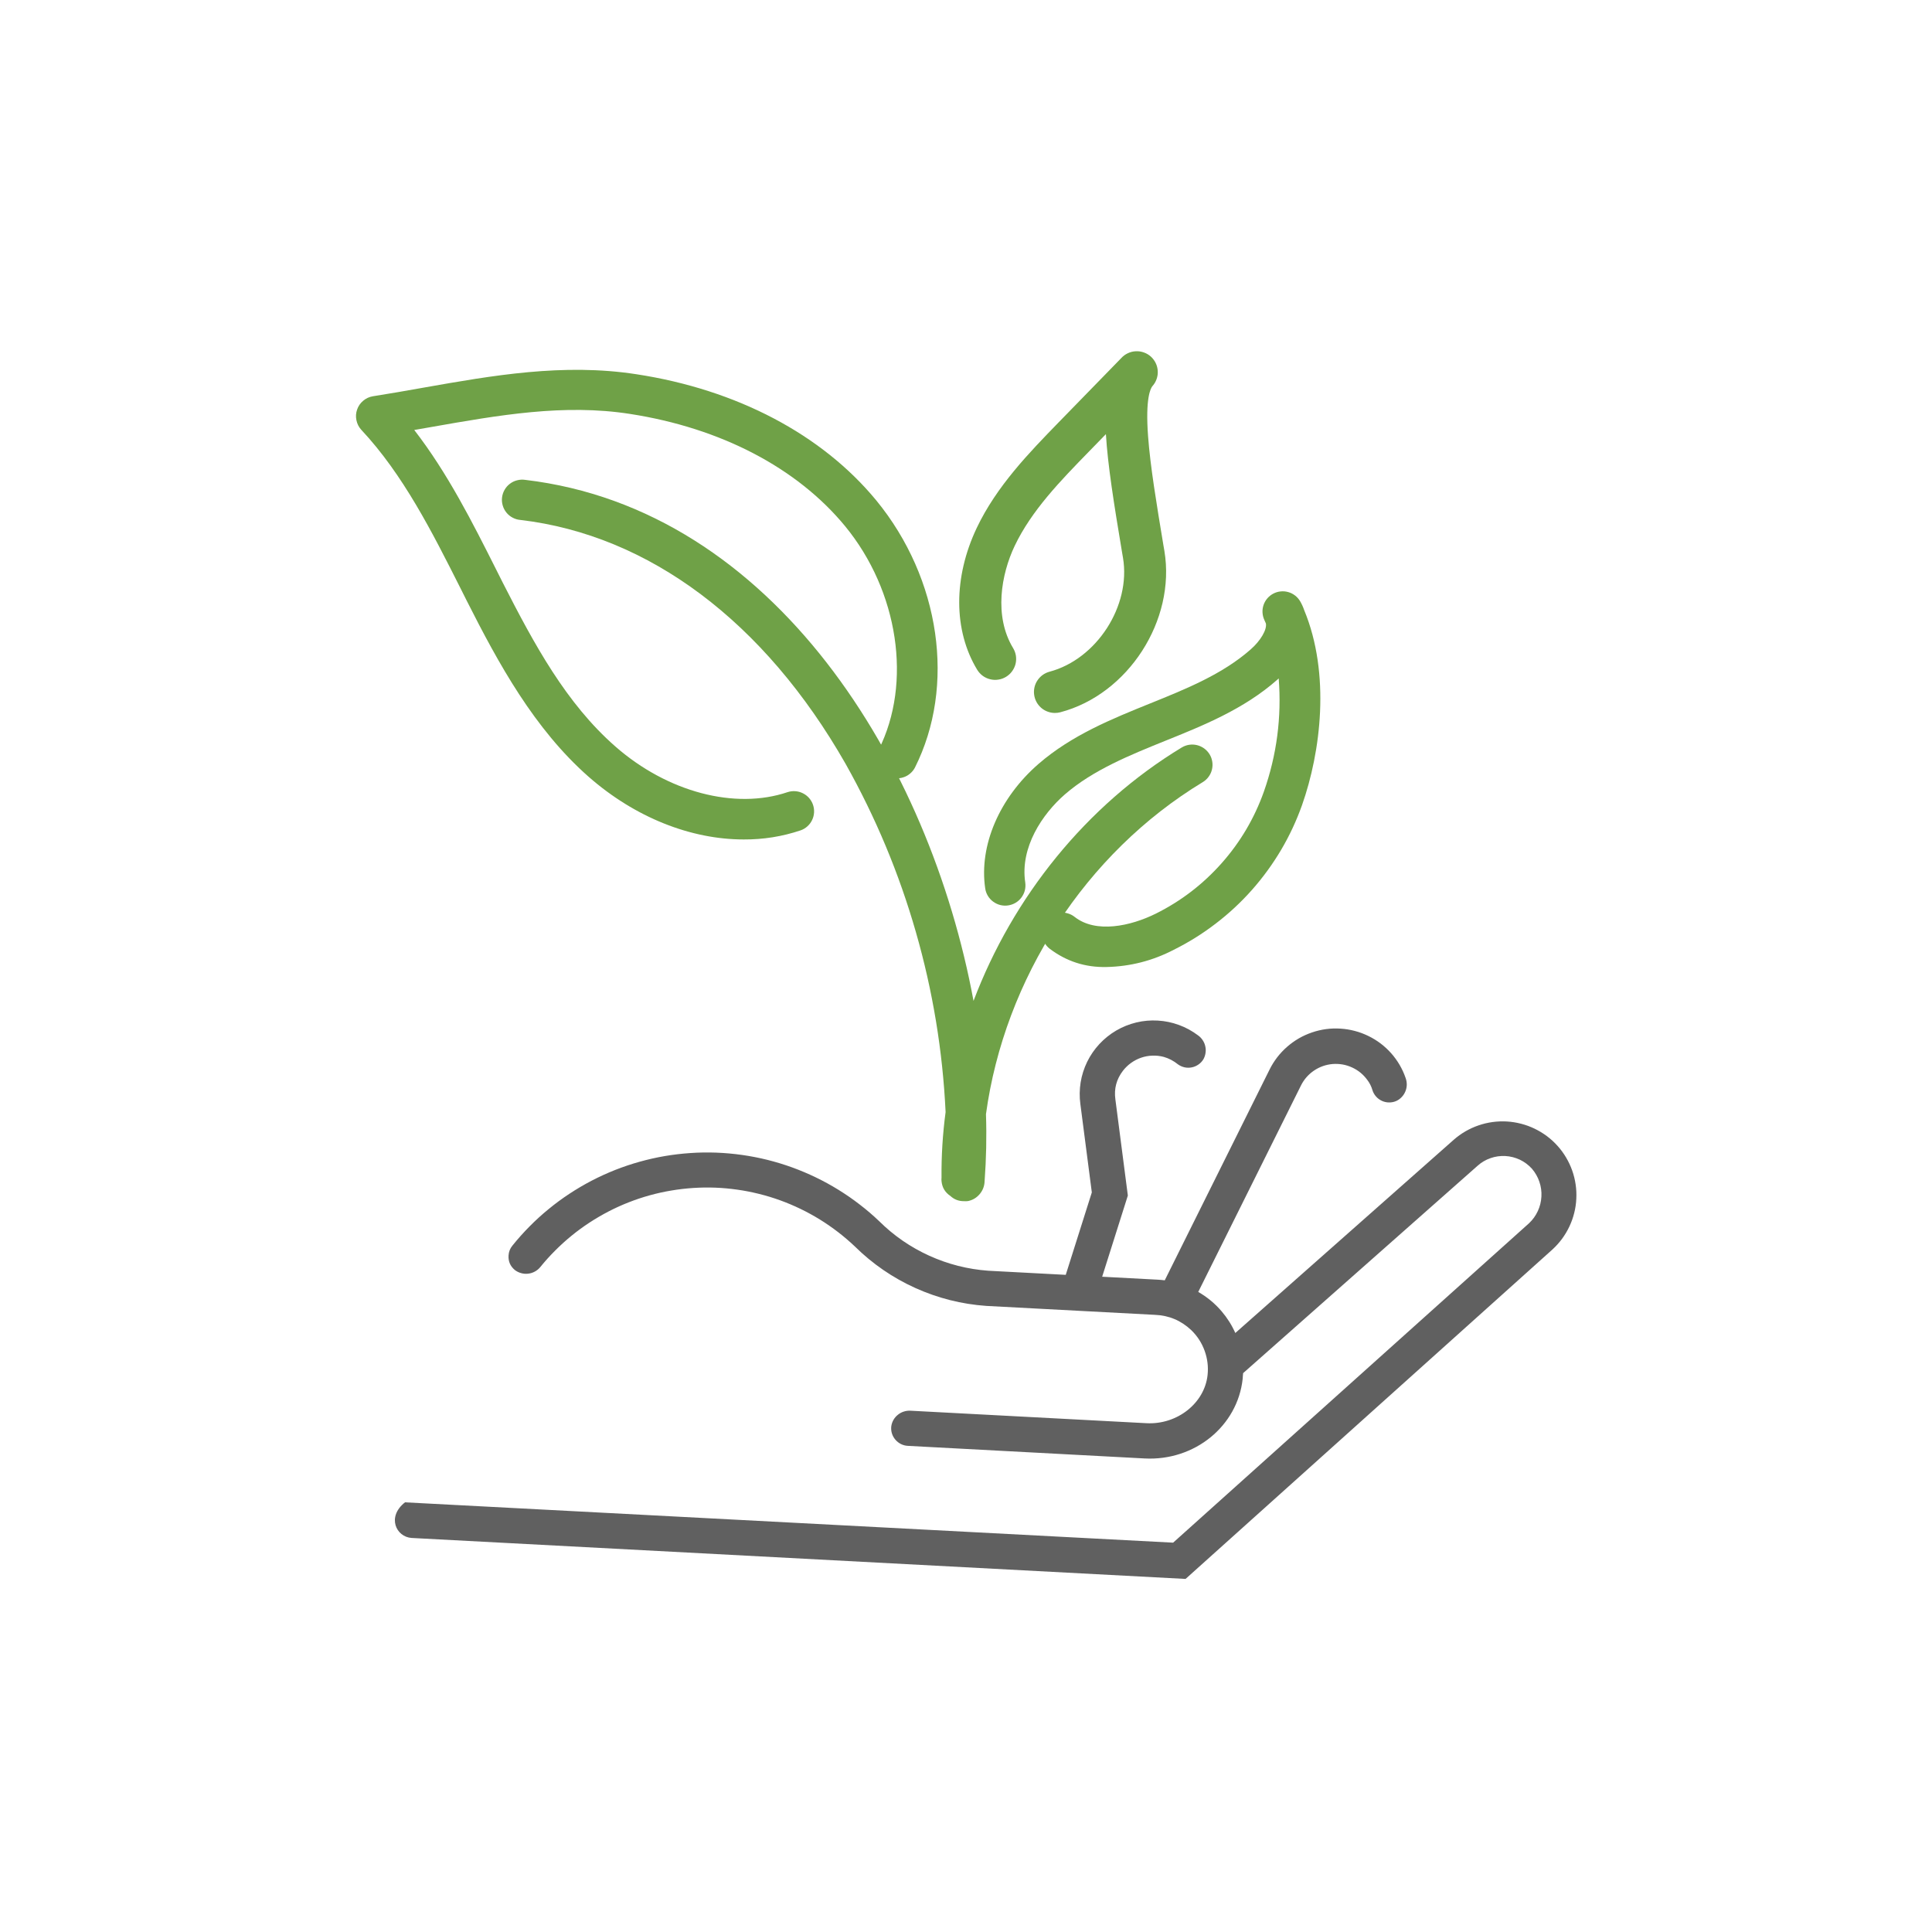 <svg xmlns="http://www.w3.org/2000/svg" xmlns:xlink="http://www.w3.org/1999/xlink" width="250" viewBox="0 0 187.5 187.5" height="250" preserveAspectRatio="xMidYMid meet"><defs><clipPath id="352d4de3a9"><path d="M 38 99 L 153 99 L 153 153.301 L 38 153.301 Z M 38 99 " clip-rule="nonzero"></path></clipPath><clipPath id="51efe38eb3"><path d="M 34.531 35 L 91 35 L 91 82 L 34.531 82 Z M 34.531 35 " clip-rule="nonzero"></path></clipPath><clipPath id="1e8c6aca14"><path d="M 93 34.051 L 114 34.051 L 114 70 L 93 70 Z M 93 34.051 " clip-rule="nonzero"></path></clipPath></defs><g clip-path="url(#352d4de3a9)"><path fill="#606060" d="M 150.66 121.266 C 151.004 120.949 151.316 120.605 151.594 120.23 C 151.871 119.852 152.109 119.453 152.309 119.031 C 152.508 118.609 152.664 118.172 152.777 117.719 C 152.891 117.266 152.961 116.805 152.98 116.336 C 153.004 115.871 152.984 115.406 152.914 114.945 C 152.848 114.484 152.734 114.031 152.578 113.59 C 152.422 113.152 152.223 112.73 151.984 112.328 C 151.746 111.926 151.473 111.555 151.16 111.207 C 150.848 110.859 150.504 110.543 150.129 110.262 C 149.754 109.984 149.355 109.742 148.934 109.539 C 148.516 109.336 148.078 109.176 147.625 109.059 C 147.172 108.941 146.711 108.867 146.242 108.84 C 145.777 108.812 145.312 108.832 144.848 108.895 C 144.383 108.957 143.934 109.066 143.488 109.219 C 143.047 109.371 142.625 109.562 142.219 109.797 C 141.816 110.031 141.438 110.305 141.086 110.613 L 119.887 129.367 C 119.547 128.602 119.102 127.898 118.555 127.258 C 117.91 126.504 117.152 125.875 116.289 125.383 L 126.262 105.34 C 126.406 105.051 126.586 104.781 126.801 104.535 C 127.016 104.293 127.258 104.078 127.527 103.898 C 127.797 103.715 128.086 103.57 128.395 103.461 C 128.699 103.355 129.016 103.289 129.34 103.262 C 129.664 103.238 129.988 103.254 130.309 103.309 C 130.629 103.367 130.938 103.465 131.23 103.602 C 131.527 103.738 131.801 103.91 132.051 104.117 C 132.301 104.324 132.52 104.562 132.711 104.828 C 132.93 105.117 133.09 105.438 133.191 105.785 C 133.262 106.02 133.379 106.23 133.543 106.414 C 133.703 106.598 133.895 106.738 134.117 106.84 C 134.34 106.941 134.574 106.992 134.82 106.992 C 135.066 106.992 135.301 106.945 135.523 106.844 C 135.727 106.746 135.902 106.617 136.051 106.453 C 136.203 106.289 136.32 106.102 136.402 105.895 C 136.484 105.688 136.527 105.473 136.527 105.25 C 136.527 105.027 136.488 104.812 136.41 104.605 C 136.102 103.715 135.633 102.918 135.008 102.211 C 134.379 101.508 133.641 100.949 132.793 100.539 C 132.367 100.332 131.93 100.168 131.477 100.051 C 131.023 99.93 130.559 99.855 130.09 99.828 C 129.621 99.797 129.156 99.812 128.688 99.875 C 128.223 99.938 127.77 100.047 127.324 100.199 C 126.879 100.352 126.453 100.543 126.047 100.777 C 125.641 101.016 125.262 101.285 124.906 101.598 C 124.555 101.906 124.234 102.246 123.949 102.617 C 123.664 102.992 123.414 103.387 123.207 103.809 L 113.039 124.254 C 112.832 124.227 112.625 124.211 112.41 124.195 L 106.965 123.906 L 109.457 116.027 L 108.246 106.684 C 108.105 105.664 108.352 104.742 108.977 103.922 C 109.203 103.629 109.469 103.371 109.77 103.156 C 110.074 102.938 110.398 102.77 110.75 102.648 C 111.105 102.527 111.465 102.461 111.84 102.449 C 112.211 102.434 112.578 102.477 112.938 102.57 C 113.445 102.715 113.902 102.957 114.312 103.289 C 114.504 103.43 114.719 103.527 114.953 103.582 C 115.184 103.633 115.418 103.637 115.652 103.59 C 115.891 103.543 116.105 103.453 116.301 103.316 C 116.5 103.184 116.66 103.012 116.785 102.809 C 116.895 102.617 116.965 102.41 116.996 102.191 C 117.031 101.973 117.023 101.758 116.973 101.543 C 116.926 101.324 116.84 101.125 116.715 100.941 C 116.594 100.758 116.441 100.602 116.262 100.477 C 115.695 100.051 115.082 99.715 114.418 99.473 C 113.754 99.23 113.07 99.086 112.367 99.047 C 111.66 99.004 110.965 99.066 110.277 99.23 C 109.59 99.398 108.941 99.656 108.332 100.012 C 107.719 100.371 107.176 100.809 106.695 101.324 C 106.215 101.84 105.82 102.418 105.508 103.051 C 105.199 103.688 104.988 104.352 104.875 105.047 C 104.766 105.742 104.754 106.441 104.848 107.141 L 105.961 115.723 L 103.43 123.723 L 95.914 123.324 C 93.922 123.18 92.012 122.695 90.191 121.871 C 88.371 121.043 86.75 119.93 85.332 118.523 C 84.727 117.945 84.094 117.402 83.43 116.895 C 82.77 116.383 82.082 115.91 81.371 115.469 C 80.66 115.031 79.93 114.629 79.176 114.266 C 78.422 113.902 77.652 113.578 76.867 113.293 C 76.082 113.008 75.281 112.766 74.469 112.562 C 73.66 112.363 72.84 112.203 72.012 112.086 C 71.184 111.969 70.352 111.895 69.516 111.863 C 68.68 111.832 67.844 111.844 67.012 111.902 C 66.176 111.957 65.348 112.055 64.523 112.195 C 63.699 112.336 62.883 112.52 62.078 112.746 C 61.273 112.969 60.48 113.238 59.703 113.543 C 58.926 113.852 58.168 114.195 57.426 114.582 C 56.684 114.969 55.965 115.391 55.266 115.852 C 54.566 116.312 53.895 116.805 53.25 117.336 C 52.602 117.863 51.984 118.426 51.398 119.02 C 50.809 119.613 50.254 120.234 49.73 120.887 C 49.5 121.164 49.375 121.484 49.355 121.848 C 49.32 122.422 49.527 122.891 49.969 123.258 C 50.156 123.398 50.359 123.5 50.586 123.559 C 50.809 123.621 51.035 123.637 51.266 123.609 C 51.496 123.582 51.715 123.512 51.918 123.398 C 52.121 123.285 52.297 123.141 52.441 122.961 C 52.895 122.402 53.371 121.871 53.879 121.367 C 54.383 120.859 54.914 120.379 55.469 119.926 C 56.023 119.473 56.602 119.051 57.199 118.66 C 57.801 118.266 58.418 117.906 59.055 117.574 C 59.691 117.246 60.34 116.949 61.008 116.688 C 61.676 116.426 62.355 116.199 63.043 116.008 C 63.734 115.816 64.434 115.66 65.141 115.543 C 65.848 115.422 66.559 115.34 67.273 115.293 C 67.988 115.246 68.703 115.234 69.422 115.262 C 70.137 115.289 70.848 115.355 71.559 115.457 C 72.27 115.555 72.969 115.695 73.664 115.867 C 74.363 116.039 75.047 116.25 75.719 116.492 C 76.395 116.738 77.055 117.016 77.699 117.328 C 78.344 117.641 78.969 117.984 79.578 118.359 C 80.188 118.738 80.777 119.145 81.344 119.582 C 81.91 120.02 82.453 120.484 82.973 120.977 C 84.688 122.668 86.641 124.008 88.832 125 C 91.027 125.988 93.324 126.57 95.727 126.738 L 112.086 127.605 C 113.449 127.66 114.625 128.156 115.617 129.094 C 116.199 129.66 116.629 130.324 116.906 131.086 C 117.184 131.852 117.281 132.637 117.195 133.445 C 116.902 136.184 114.242 138.281 111.266 138.121 L 88.387 136.91 C 88.16 136.895 87.941 136.922 87.727 136.988 C 87.512 137.055 87.312 137.16 87.141 137.301 C 86.965 137.441 86.82 137.609 86.707 137.805 C 86.598 138 86.527 138.211 86.496 138.434 C 86.473 138.668 86.492 138.895 86.562 139.121 C 86.633 139.344 86.746 139.547 86.898 139.723 C 87.051 139.902 87.234 140.043 87.445 140.148 C 87.652 140.25 87.875 140.309 88.113 140.32 L 111.086 141.543 C 115.934 141.801 120.113 138.402 120.602 133.805 C 120.602 133.621 120.633 133.445 120.645 133.262 L 143.387 113.148 C 143.754 112.816 144.172 112.566 144.641 112.402 C 145.109 112.234 145.594 112.168 146.09 112.191 C 146.586 112.219 147.059 112.34 147.508 112.551 C 147.953 112.766 148.344 113.059 148.676 113.426 C 148.996 113.801 149.238 114.223 149.395 114.688 C 149.555 115.152 149.621 115.633 149.594 116.125 C 149.566 116.617 149.453 117.086 149.246 117.531 C 149.039 117.98 148.758 118.371 148.398 118.711 L 113.852 149.715 L 39.305 145.801 C 37.508 147.219 38.453 149.164 39.945 149.258 L 115.059 153.234 Z M 150.66 121.266 " fill-opacity="1" fill-rule="nonzero"></path></g><path fill="#6fa147" d="M 93.555 116.574 C 93.043 116.578 92.602 116.41 92.227 116.062 C 91.715 115.719 91.43 115.238 91.375 114.625 C 91.363 114.516 91.363 114.406 91.375 114.297 C 91.355 112.164 91.488 110.039 91.77 107.926 C 91.488 101.992 90.527 96.168 88.887 90.461 C 87.25 84.75 84.973 79.305 82.062 74.125 C 74.195 60.336 62.984 51.934 50.508 50.461 C 50.242 50.441 49.992 50.367 49.758 50.242 C 49.523 50.121 49.32 49.957 49.152 49.75 C 48.984 49.543 48.863 49.312 48.789 49.059 C 48.715 48.805 48.691 48.547 48.723 48.281 C 48.754 48.02 48.836 47.77 48.969 47.539 C 49.098 47.309 49.27 47.113 49.48 46.953 C 49.691 46.793 49.926 46.676 50.184 46.613 C 50.441 46.547 50.703 46.531 50.965 46.57 C 75.16 49.422 90.227 74.086 94.48 97.137 C 98.297 87.051 105.406 78.168 114.688 72.543 C 114.91 72.41 115.152 72.32 115.41 72.281 C 115.668 72.242 115.922 72.254 116.176 72.316 C 116.43 72.379 116.66 72.488 116.871 72.641 C 117.082 72.797 117.254 72.984 117.391 73.207 C 117.527 73.43 117.613 73.672 117.652 73.93 C 117.691 74.184 117.68 74.441 117.617 74.695 C 117.555 74.945 117.449 75.18 117.293 75.387 C 117.141 75.598 116.949 75.77 116.727 75.906 C 105.336 82.801 97.484 95.012 95.688 108.129 C 95.762 110.305 95.715 112.473 95.555 114.645 C 95.539 115.109 95.383 115.52 95.086 115.879 C 94.785 116.238 94.41 116.465 93.953 116.562 C 93.82 116.582 93.688 116.582 93.555 116.574 Z M 93.555 116.574 " fill-opacity="1" fill-rule="nonzero"></path><g clip-path="url(#51efe38eb3)"><path fill="#6fa147" d="M 72.176 81.469 C 67.051 81.469 61.641 79.344 57.133 75.391 C 51.852 70.746 48.387 64.414 45.309 58.324 L 44.68 57.07 C 41.953 51.664 39.141 46.066 35.055 41.703 C 34.816 41.438 34.66 41.129 34.59 40.777 C 34.516 40.426 34.539 40.082 34.66 39.742 C 34.777 39.406 34.973 39.121 35.25 38.891 C 35.523 38.66 35.836 38.516 36.191 38.457 C 37.82 38.203 39.477 37.91 41.078 37.625 C 47.766 36.445 54.68 35.223 61.766 36.32 C 71.508 37.809 79.777 42.168 85.047 48.57 C 91.273 56.164 92.773 66.586 88.789 74.504 C 88.668 74.73 88.512 74.922 88.312 75.086 C 88.117 75.25 87.898 75.371 87.652 75.445 C 87.41 75.523 87.16 75.551 86.906 75.531 C 86.648 75.512 86.406 75.445 86.18 75.328 C 85.949 75.215 85.75 75.062 85.582 74.871 C 85.414 74.676 85.289 74.461 85.203 74.219 C 85.121 73.977 85.086 73.73 85.098 73.477 C 85.113 73.219 85.176 72.977 85.281 72.746 C 88.531 66.293 87.207 57.379 82.012 51.059 C 77.348 45.398 69.949 41.535 61.145 40.172 C 54.738 39.172 48.426 40.285 41.746 41.461 L 40.203 41.73 C 43.445 45.922 45.844 50.684 48.172 55.312 L 48.797 56.555 C 51.852 62.547 54.949 68.266 59.723 72.449 C 64.773 76.875 71.336 78.605 76.441 76.875 C 76.684 76.797 76.938 76.766 77.191 76.785 C 77.449 76.805 77.691 76.871 77.922 76.988 C 78.152 77.102 78.355 77.258 78.523 77.449 C 78.691 77.645 78.82 77.863 78.902 78.105 C 78.984 78.348 79.02 78.598 79.004 78.855 C 78.988 79.113 78.926 79.355 78.812 79.59 C 78.703 79.82 78.551 80.023 78.359 80.195 C 78.168 80.367 77.953 80.496 77.711 80.582 C 75.914 81.188 74.07 81.48 72.176 81.469 Z M 72.176 81.469 " fill-opacity="1" fill-rule="nonzero"></path></g><path fill="#6fa147" d="M 107.395 93.848 C 105.34 93.898 103.492 93.305 101.855 92.062 C 101.652 91.898 101.488 91.707 101.359 91.48 C 101.23 91.254 101.152 91.008 101.121 90.75 C 101.094 90.492 101.113 90.238 101.184 89.988 C 101.254 89.738 101.371 89.512 101.531 89.309 C 101.695 89.102 101.887 88.938 102.113 88.812 C 102.344 88.684 102.586 88.605 102.844 88.574 C 103.102 88.543 103.359 88.562 103.609 88.637 C 103.859 88.707 104.086 88.82 104.293 88.984 C 106.352 90.609 109.719 89.887 112.18 88.664 C 114.625 87.445 116.754 85.809 118.566 83.766 C 120.379 81.719 121.738 79.41 122.656 76.836 C 123.91 73.273 124.391 69.605 124.098 65.84 L 123.965 65.961 C 120.715 68.84 116.676 70.449 113.109 71.887 C 109.652 73.285 106.074 74.73 103.348 77.094 C 101.148 79.012 98.984 82.246 99.5 85.648 C 99.535 85.906 99.523 86.16 99.461 86.414 C 99.395 86.664 99.285 86.895 99.129 87.105 C 98.973 87.312 98.785 87.484 98.559 87.617 C 98.336 87.75 98.094 87.832 97.836 87.871 C 97.578 87.91 97.324 87.895 97.07 87.832 C 96.82 87.766 96.59 87.656 96.379 87.5 C 96.172 87.348 96 87.156 95.867 86.934 C 95.734 86.711 95.648 86.469 95.613 86.211 C 95.004 82.059 96.992 77.43 100.793 74.133 C 104.012 71.344 107.898 69.773 111.656 68.254 C 115.094 66.867 118.641 65.438 121.383 63.02 C 122.348 62.172 122.969 61.102 122.855 60.508 C 122.809 60.395 122.754 60.285 122.707 60.172 C 122.602 59.945 122.543 59.707 122.527 59.453 C 122.512 59.203 122.547 58.957 122.625 58.719 C 122.707 58.48 122.828 58.266 122.992 58.074 C 123.156 57.883 123.348 57.73 123.57 57.613 C 123.793 57.496 124.031 57.422 124.281 57.398 C 124.531 57.371 124.777 57.391 125.02 57.461 C 125.266 57.527 125.484 57.641 125.684 57.793 C 125.883 57.945 126.047 58.133 126.176 58.348 C 126.336 58.621 126.469 58.91 126.57 59.211 C 129.137 65.406 128.18 72.984 126.363 78.133 C 125.824 79.648 125.148 81.098 124.332 82.48 C 123.512 83.863 122.57 85.16 121.504 86.363 C 120.438 87.566 119.266 88.656 117.988 89.633 C 116.711 90.613 115.352 91.461 113.914 92.176 C 111.871 93.238 109.695 93.797 107.395 93.848 Z M 107.395 93.848 " fill-opacity="1" fill-rule="nonzero"></path><g clip-path="url(#1e8c6aca14)"><path fill="#6fa147" d="M 102.367 69.191 C 102.121 69.191 101.883 69.145 101.652 69.055 C 101.422 68.969 101.215 68.844 101.031 68.68 C 100.848 68.516 100.699 68.328 100.582 68.109 C 100.465 67.891 100.395 67.66 100.363 67.418 C 100.328 67.172 100.344 66.934 100.398 66.691 C 100.453 66.453 100.551 66.23 100.688 66.027 C 100.824 65.824 100.992 65.648 101.191 65.504 C 101.391 65.359 101.609 65.258 101.848 65.191 C 106.426 63.977 109.766 58.809 108.988 54.145 L 108.891 53.578 C 108.105 48.883 107.504 45.105 107.328 42.133 L 105.652 43.855 C 102.926 46.652 100.109 49.543 98.473 52.98 C 97.164 55.734 96.441 59.789 98.32 62.895 C 98.461 63.125 98.551 63.375 98.594 63.641 C 98.633 63.906 98.621 64.172 98.559 64.434 C 98.492 64.695 98.379 64.934 98.219 65.152 C 98.059 65.371 97.863 65.547 97.633 65.688 C 97.402 65.828 97.152 65.918 96.887 65.957 C 96.621 66 96.355 65.988 96.094 65.922 C 95.832 65.859 95.59 65.746 95.371 65.586 C 95.156 65.426 94.977 65.23 94.836 65 C 92.527 61.195 92.508 56.047 94.793 51.234 C 96.719 47.176 99.914 43.898 102.73 41 L 108.812 34.758 C 108.992 34.559 109.207 34.398 109.449 34.285 C 109.691 34.168 109.949 34.102 110.219 34.09 C 110.488 34.074 110.75 34.113 111.004 34.203 C 111.262 34.293 111.488 34.426 111.688 34.605 C 111.887 34.785 112.047 35 112.164 35.242 C 112.281 35.484 112.344 35.742 112.359 36.012 C 112.375 36.277 112.336 36.539 112.246 36.793 C 112.156 37.047 112.02 37.277 111.84 37.477 C 111.672 37.68 111.141 38.625 111.422 42.359 C 111.633 45.242 112.254 48.965 112.906 52.898 L 113.004 53.465 C 114.125 60.188 109.492 67.391 102.902 69.125 C 102.727 69.172 102.547 69.195 102.367 69.191 Z M 102.367 69.191 " fill-opacity="1" fill-rule="nonzero"></path></g></svg>
